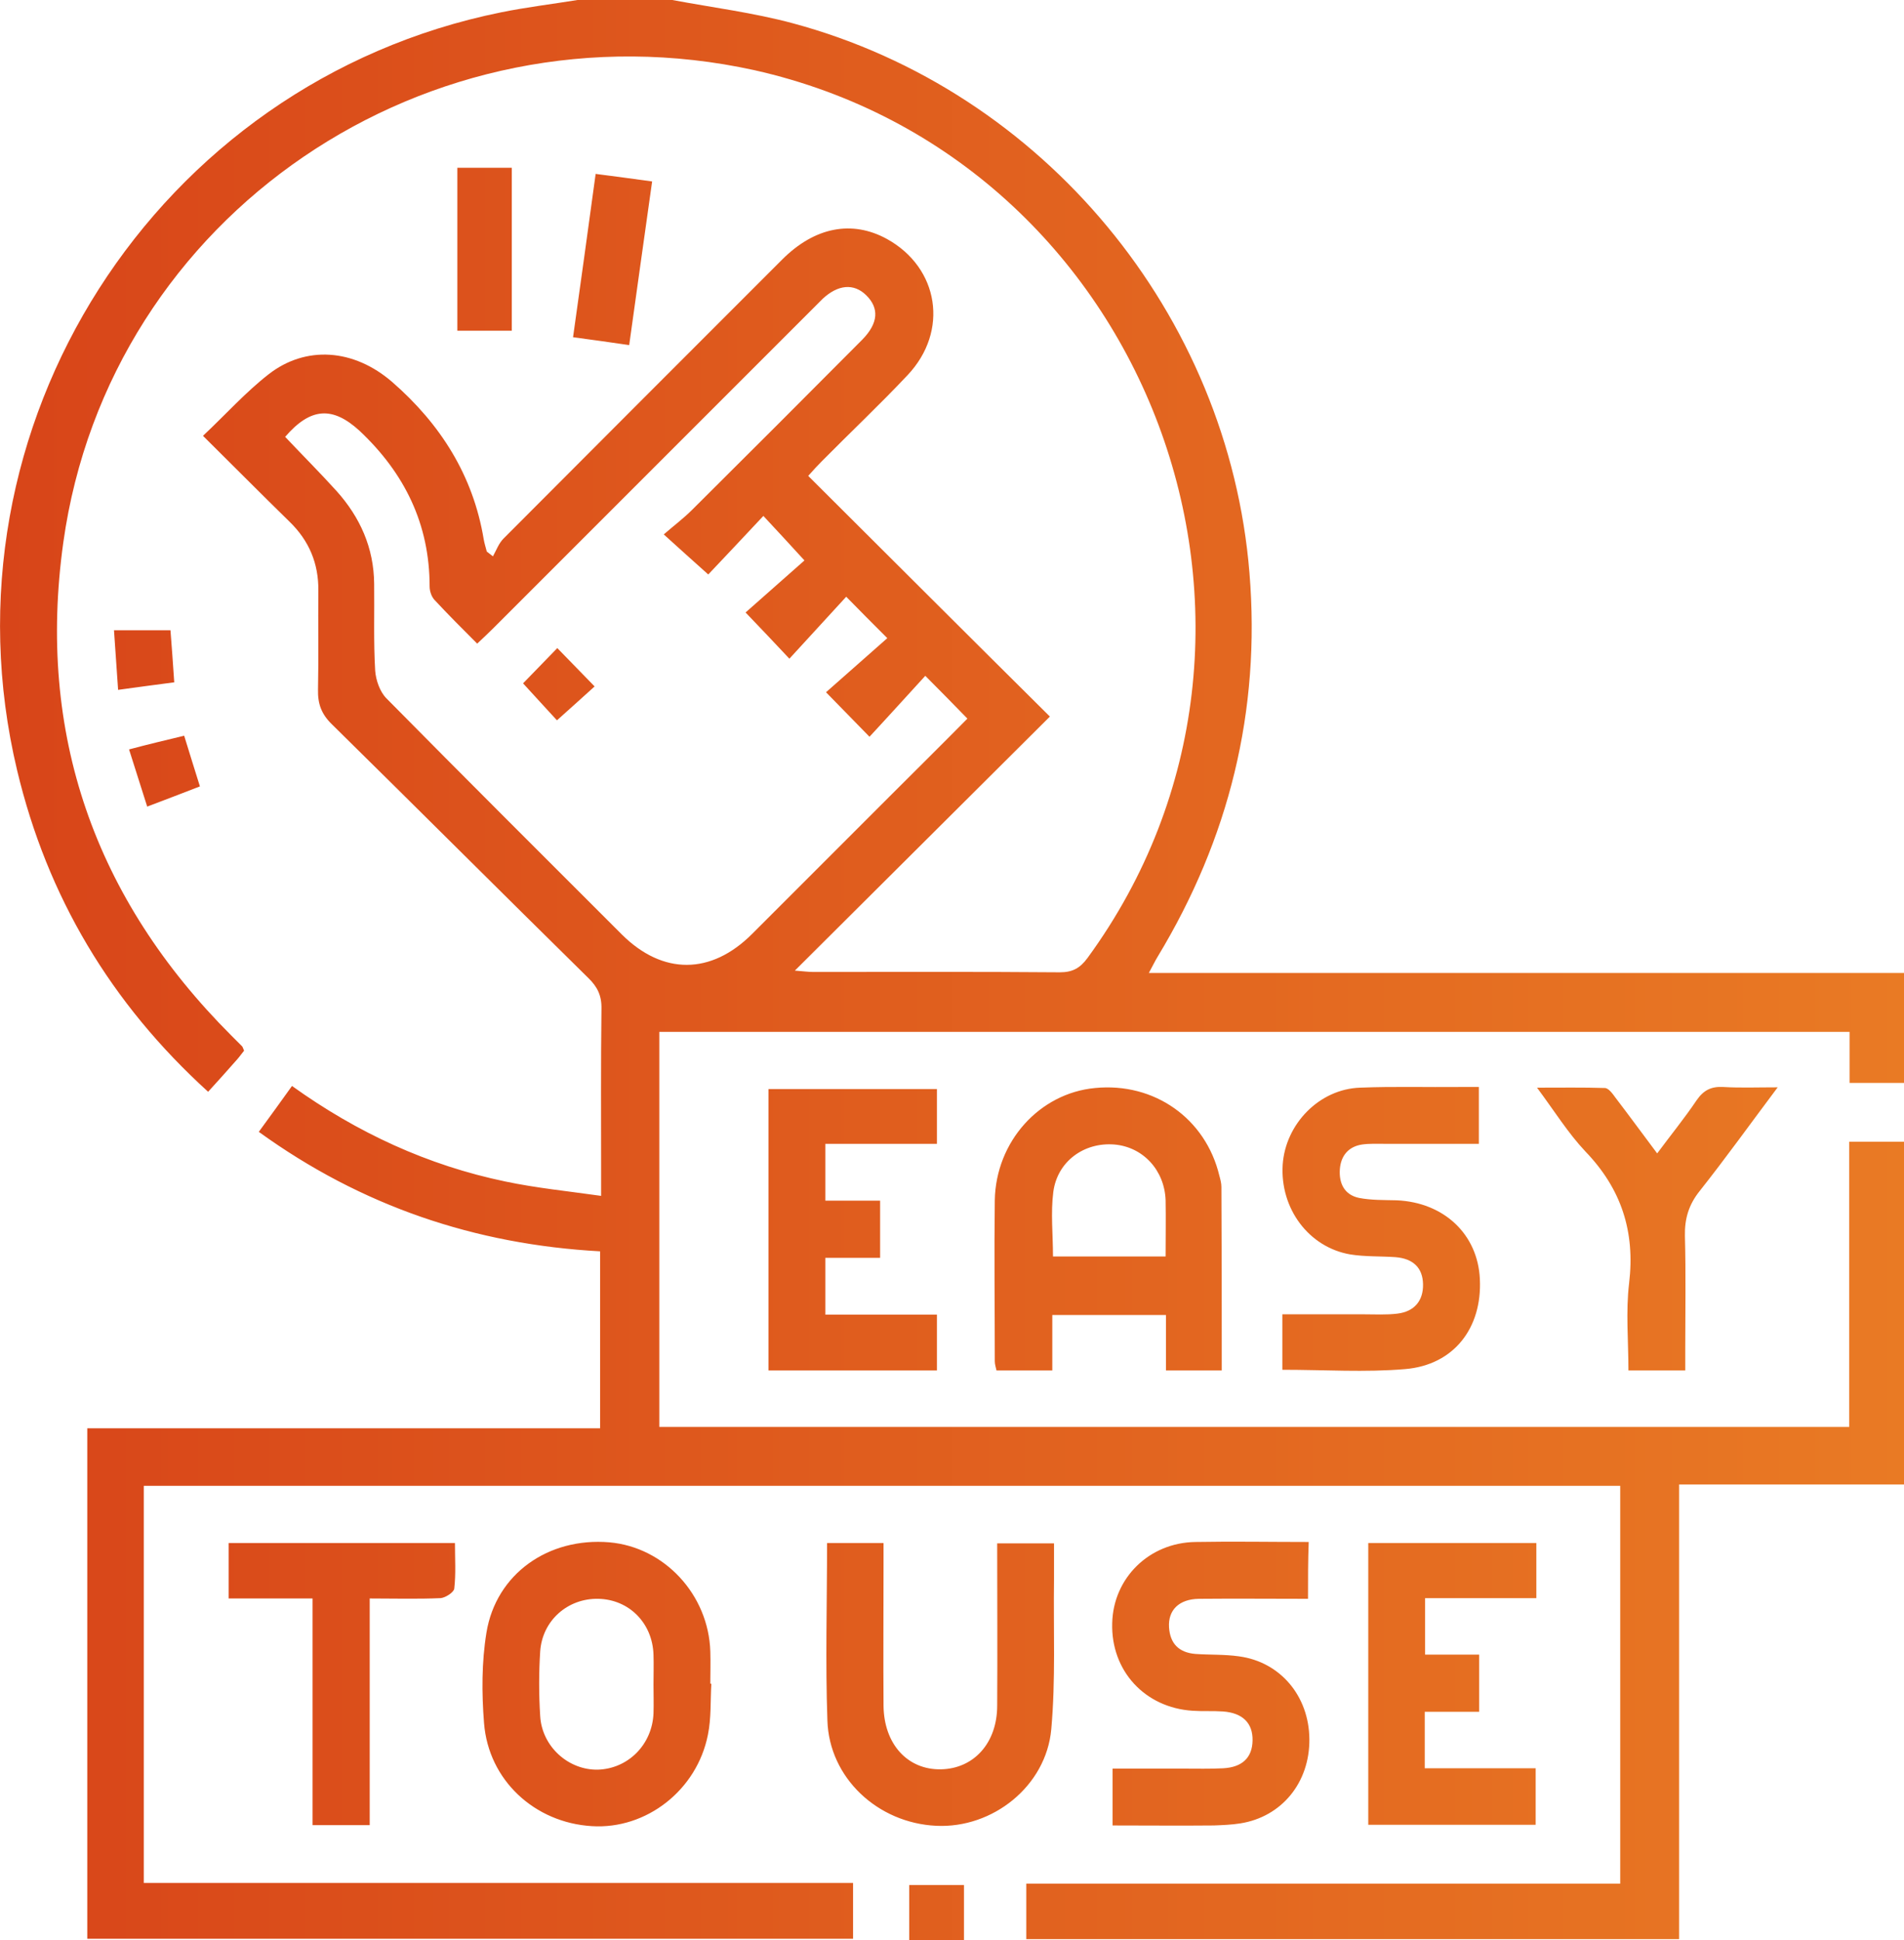 <?xml version="1.0" encoding="utf-8"?>
<!-- Generator: Adobe Illustrator 28.1.0, SVG Export Plug-In . SVG Version: 6.00 Build 0)  -->
<svg version="1.1" id="Layer_1" xmlns="http://www.w3.org/2000/svg" xmlns:xlink="http://www.w3.org/1999/xlink" x="0px" y="0px"
	 viewBox="0 0 55.62 56.67" style="enable-background:new 0 0 55.62 56.67;" xml:space="preserve">
<style type="text/css">
	.st0{fill:url(#SVGID_1_);}
</style>
<linearGradient id="SVGID_1_" gradientUnits="userSpaceOnUse" x1="1.155927e-03" y1="28.335" x2="55.65" y2="28.335">
	<stop  offset="0" style="stop-color:#D84519"/>
	<stop  offset="1" style="stop-color:#E97A24"/>
</linearGradient>
<path class="st0" d="M19.64,0c1.17,0.22,2.37,0.37,3.52,0.68c7.32,1.97,12.73,8.51,13.34,16.06c0.33,4.03-0.6,7.76-2.68,11.2
	c-0.08,0.13-0.15,0.28-0.26,0.48c7.39,0,14.71,0,22.07,0c0,1.09,0,2.13,0,3.21c-0.51,0-1.03,0-1.6,0c0-0.49,0-0.97,0-1.49
	c-11.61,0-23.17,0-34.77,0c0,3.82,0,7.66,0,11.54c11.57,0,23.13,0,34.76,0c0-2.78,0-5.54,0-8.33c0.58,0,1.08,0,1.63,0
	c0,3.34,0,6.64,0,10.01c-2.2,0-4.37,0-6.6,0c0,4.45,0,8.85,0,13.28c-6.38,0-12.71,0-19.07,0c0-0.53,0-1.05,0-1.62
	c5.78,0,11.54,0,17.35,0c0-3.89,0-7.74,0-11.62c-14.37,0-28.73,0-43.13,0c0,3.85,0,7.7,0,11.6c6.9,0,13.79,0,20.72,0
	c0,0.56,0,1.07,0,1.63c-7.44,0-14.89,0-22.37,0c0-4.93,0-9.88,0-14.91c4.98,0,9.96,0,14.98,0c0-1.76,0-3.44,0-5.17
	c-3.65-0.2-6.97-1.32-9.97-3.49c0.33-0.45,0.64-0.88,0.97-1.34c1.91,1.37,3.97,2.32,6.23,2.79c0.9,0.19,1.81,0.28,2.8,0.42
	c0-0.28,0-0.46,0-0.64c0-1.61-0.01-3.21,0.01-4.82c0.01-0.39-0.12-0.65-0.39-0.91c-2.5-2.46-4.98-4.94-7.48-7.4
	c-0.31-0.3-0.42-0.6-0.41-1.02c0.02-0.96,0-1.92,0.01-2.88c0.01-0.8-0.27-1.47-0.85-2.03c-0.83-0.81-1.65-1.64-2.52-2.5
	c0.66-0.62,1.24-1.27,1.92-1.8c1.08-0.84,2.48-0.75,3.61,0.23c1.4,1.22,2.36,2.72,2.67,4.59c0.02,0.12,0.06,0.24,0.09,0.36
	c0.06,0.05,0.12,0.09,0.18,0.14c0.1-0.18,0.17-0.38,0.31-0.52c2.71-2.72,5.42-5.43,8.14-8.15c0.95-0.95,2.04-1.16,3.06-0.6
	c1.52,0.84,1.82,2.69,0.6,3.98c-0.81,0.86-1.67,1.67-2.5,2.51c-0.13,0.13-0.25,0.26-0.4,0.43c2.36,2.35,4.69,4.68,7.06,7.03
	c-2.48,2.47-4.92,4.9-7.45,7.42c0.25,0.02,0.4,0.04,0.54,0.04c2.4,0,4.8-0.01,7.2,0.01c0.37,0,0.59-0.12,0.81-0.42
	c6.97-9.54,1.8-23.34-9.73-25.93C12.52-0.04,3.19,6.27,1.85,15.84c-0.78,5.58,0.91,10.41,4.91,14.41c0.1,0.1,0.21,0.21,0.31,0.31
	c0.02,0.02,0.03,0.06,0.06,0.13c-0.06,0.07-0.12,0.16-0.19,0.24c-0.28,0.32-0.56,0.63-0.86,0.96c-2.84-2.58-4.7-5.7-5.58-9.39
	C-1.89,12.48,4.55,2.4,14.64,0.36c0.74-0.15,1.49-0.24,2.23-0.36C17.79,0,18.72,0,19.64,0z M8.33,12.76
	c0.51,0.54,1.02,1.05,1.5,1.58c0.69,0.77,1.09,1.66,1.1,2.71c0.01,0.85-0.02,1.7,0.03,2.54c0.02,0.28,0.14,0.62,0.33,0.81
	c2.28,2.31,4.58,4.6,6.88,6.9c1.19,1.18,2.6,1.18,3.8-0.02c1.33-1.33,2.66-2.66,3.99-3.99c0.77-0.77,1.54-1.53,2.3-2.3
	c-0.4-0.41-0.77-0.79-1.23-1.25c-0.56,0.61-1.1,1.21-1.63,1.78c-0.42-0.43-0.79-0.81-1.27-1.3c0.58-0.51,1.18-1.04,1.79-1.58
	c-0.43-0.43-0.79-0.79-1.2-1.21c-0.55,0.6-1.1,1.2-1.66,1.81c-0.45-0.48-0.81-0.86-1.28-1.35c0.58-0.51,1.19-1.05,1.72-1.52
	c-0.42-0.46-0.78-0.85-1.2-1.3c-0.56,0.6-1.1,1.17-1.61,1.71c-0.43-0.38-0.82-0.74-1.3-1.17c0.3-0.26,0.58-0.47,0.83-0.72
	c1.66-1.65,3.32-3.31,4.97-4.97c0.47-0.48,0.5-0.92,0.11-1.3c-0.36-0.35-0.82-0.31-1.27,0.11C23.94,8.82,23.85,8.91,23.76,9
	c-3.12,3.12-6.24,6.24-9.35,9.35c-0.14,0.14-0.29,0.28-0.47,0.45c-0.44-0.44-0.85-0.85-1.25-1.28c-0.09-0.1-0.14-0.26-0.14-0.39
	c0-1.82-0.73-3.31-2.05-4.55C9.72,11.87,9.08,11.89,8.33,12.76z M35.69,40.03c-0.56,0-1.07,0-1.63,0c0-0.54,0-1.05,0-1.62
	c-0.58,0-1.11,0-1.64,0c-0.53,0-1.07,0-1.68,0c0,0.55,0,1.07,0,1.62c-0.58,0-1.09,0-1.63,0c-0.02-0.09-0.05-0.18-0.05-0.27
	c0-1.57-0.02-3.14,0-4.7c0.03-1.72,1.31-3.13,2.93-3.28c1.73-0.17,3.23,0.89,3.63,2.56c0.03,0.11,0.06,0.22,0.06,0.33
	C35.69,36.44,35.69,38.2,35.69,40.03z M30.76,36.7c1.11,0,2.18,0,3.29,0c0-0.57,0.01-1.11,0-1.64c-0.03-0.88-0.66-1.56-1.5-1.63
	c-0.88-0.07-1.66,0.49-1.78,1.38C30.69,35.43,30.76,36.05,30.76,36.7z M20.78,49.18c-0.03,0.5,0,1-0.1,1.49
	c-0.32,1.62-1.8,2.77-3.39,2.67c-1.67-0.1-3.02-1.34-3.15-3.01c-0.07-0.88-0.07-1.78,0.07-2.64c0.28-1.72,1.81-2.79,3.59-2.64
	c1.61,0.14,2.9,1.53,2.95,3.19c0.01,0.31,0,0.63,0,0.94C20.76,49.18,20.77,49.18,20.78,49.18z M19.09,49.21c0-0.29,0.01-0.59,0-0.88
	c-0.03-0.92-0.71-1.61-1.61-1.63c-0.89-0.02-1.64,0.63-1.7,1.54c-0.04,0.62-0.04,1.25,0,1.88c0.05,0.9,0.83,1.59,1.69,1.57
	c0.88-0.03,1.58-0.73,1.62-1.64C19.1,49.76,19.09,49.49,19.09,49.21z M37.46,40.01c0-0.55,0-1.04,0-1.62c0.8,0,1.58,0,2.37,0
	c0.33,0,0.67,0.02,0.99-0.02c0.5-0.06,0.76-0.38,0.75-0.86s-0.29-0.75-0.81-0.79c-0.44-0.03-0.89-0.01-1.32-0.08
	c-1.21-0.21-2.05-1.34-1.97-2.62c0.08-1.19,1.07-2.21,2.26-2.25c0.98-0.04,1.95-0.01,2.93-0.02c0.16,0,0.33,0,0.54,0
	c0,0.55,0,1.07,0,1.66c-0.92,0-1.83,0-2.75,0c-0.22,0-0.45-0.01-0.66,0.02c-0.4,0.06-0.62,0.33-0.65,0.72
	c-0.03,0.41,0.13,0.75,0.56,0.84c0.36,0.07,0.73,0.06,1.1,0.07c1.38,0.06,2.37,0.99,2.43,2.3c0.07,1.43-0.76,2.51-2.18,2.63
	C39.88,40.09,38.7,40.01,37.46,40.01z M38.21,46.7c-1.09,0-2.14-0.01-3.19,0c-0.58,0.01-0.9,0.33-0.87,0.83
	c0.03,0.48,0.29,0.74,0.77,0.78c0.42,0.03,0.85,0.01,1.27,0.07c1.21,0.16,2.05,1.16,2.06,2.42c0.01,1.27-0.81,2.27-2.02,2.46
	c-0.25,0.04-0.51,0.05-0.77,0.06c-0.97,0.01-1.95,0-2.96,0c0-0.56,0-1.06,0-1.66c0.69,0,1.38,0,2.07,0c0.39,0,0.77,0.01,1.16-0.01
	c0.56-0.03,0.85-0.31,0.86-0.81c0.01-0.51-0.29-0.81-0.87-0.85c-0.29-0.02-0.59,0-0.88-0.02c-1.4-0.09-2.39-1.17-2.35-2.56
	c0.03-1.31,1.07-2.35,2.43-2.37c1.09-0.02,2.17,0,3.31,0C38.21,45.58,38.21,46.1,38.21,46.7z M24.16,45.07c0.57,0,1.06,0,1.65,0
	c0,0.21,0,0.41,0,0.6c0,1.38-0.01,2.77,0,4.15c0.01,1.12,0.7,1.88,1.68,1.86c0.96-0.02,1.64-0.77,1.64-1.86c0.01-1.57,0-3.13,0-4.74
	c0.56,0,1.08,0,1.66,0c0,0.37,0,0.72,0,1.06c-0.02,1.46,0.05,2.92-0.08,4.37c-0.15,1.66-1.71,2.9-3.36,2.82
	c-1.71-0.08-3.13-1.4-3.18-3.08C24.11,48.55,24.16,46.83,24.16,45.07z M22.45,40.03c0-2.74,0-5.46,0-8.22c1.63,0,3.26,0,4.92,0
	c0,0.52,0,1.03,0,1.6c-1.07,0-2.15,0-3.26,0c0,0.58,0,1.08,0,1.66c0.52,0,1.05,0,1.6,0c0,0.58,0,1.09,0,1.67c-0.53,0-1.05,0-1.6,0
	c0,0.58,0,1.08,0,1.66c1.09,0,2.16,0,3.26,0c0,0.58,0,1.09,0,1.63C25.74,40.03,24.11,40.03,22.45,40.03z M44.88,45.07
	c0,0.54,0,1.05,0,1.61c-1.09,0-2.15,0-3.25,0c0,0.56,0,1.06,0,1.65c0.5,0,1.03,0,1.58,0c0,0.58,0,1.09,0,1.67c-0.52,0-1.04,0-1.59,0
	c0,0.58,0,1.09,0,1.65c1.07,0,2.14,0,3.24,0c0,0.57,0,1.09,0,1.65c-1.62,0-3.23,0-4.89,0c0-2.73,0-5.46,0-8.23
	C41.58,45.07,43.2,45.07,44.88,45.07z M9.13,46.69c-0.84,0-1.63,0-2.45,0c0-0.56,0-1.07,0-1.62c2.19,0,4.36,0,6.61,0
	c0,0.46,0.03,0.9-0.02,1.33c-0.01,0.11-0.26,0.27-0.4,0.28c-0.67,0.03-1.35,0.01-2.07,0.01c0,2.24,0,4.4,0,6.62
	c-0.56,0-1.08,0-1.67,0C9.13,51.11,9.13,48.93,9.13,46.69z M49.23,40.03c-0.58,0-1.08,0-1.66,0c0-0.87-0.08-1.72,0.02-2.55
	c0.18-1.51-0.23-2.76-1.28-3.85c-0.5-0.53-0.89-1.16-1.41-1.86c0.72,0,1.35-0.01,1.98,0.01c0.11,0,0.23,0.17,0.31,0.28
	c0.39,0.51,0.77,1.03,1.22,1.63c0.4-0.54,0.8-1.03,1.15-1.55c0.2-0.29,0.42-0.41,0.78-0.39c0.49,0.03,0.98,0.01,1.59,0.01
	c-0.81,1.08-1.52,2.07-2.28,3.03c-0.32,0.4-0.44,0.81-0.43,1.31c0.03,1.1,0.01,2.21,0.01,3.32C49.23,39.61,49.23,39.81,49.23,40.03z
	 M13.36,9.66c0-1.61,0-3.17,0-4.76c0.53,0,1.04,0,1.59,0c0,1.57,0,3.14,0,4.76C14.45,9.66,13.93,9.66,13.36,9.66z M19.05,5.3
	c-0.23,1.64-0.45,3.19-0.67,4.78c-0.54-0.08-1.05-0.15-1.64-0.23c0.22-1.58,0.44-3.14,0.66-4.77C17.95,5.15,18.47,5.22,19.05,5.3z
	 M5.09,19.93C4.54,20,4.04,20.07,3.45,20.15c-0.04-0.59-0.08-1.14-0.12-1.74c0.58,0,1.09,0,1.65,0C5.02,18.89,5.05,19.37,5.09,19.93
	z M28.16,56.67c-0.55,0-1.06,0-1.6,0c0-0.54,0-1.05,0-1.61c0.54,0,1.05,0,1.6,0C28.16,55.59,28.16,56.1,28.16,56.67z M5.38,21.49
	c0.16,0.51,0.3,0.98,0.46,1.48c-0.51,0.2-0.99,0.38-1.54,0.59c-0.18-0.57-0.35-1.1-0.53-1.67C4.33,21.74,4.84,21.62,5.38,21.49z
	 M15.28,19.96c0.3-0.31,0.66-0.68,1-1.03c0.36,0.37,0.72,0.74,1.09,1.12c-0.33,0.3-0.72,0.65-1.1,0.99
	C15.99,20.74,15.64,20.35,15.28,19.96z"/>
</svg>
